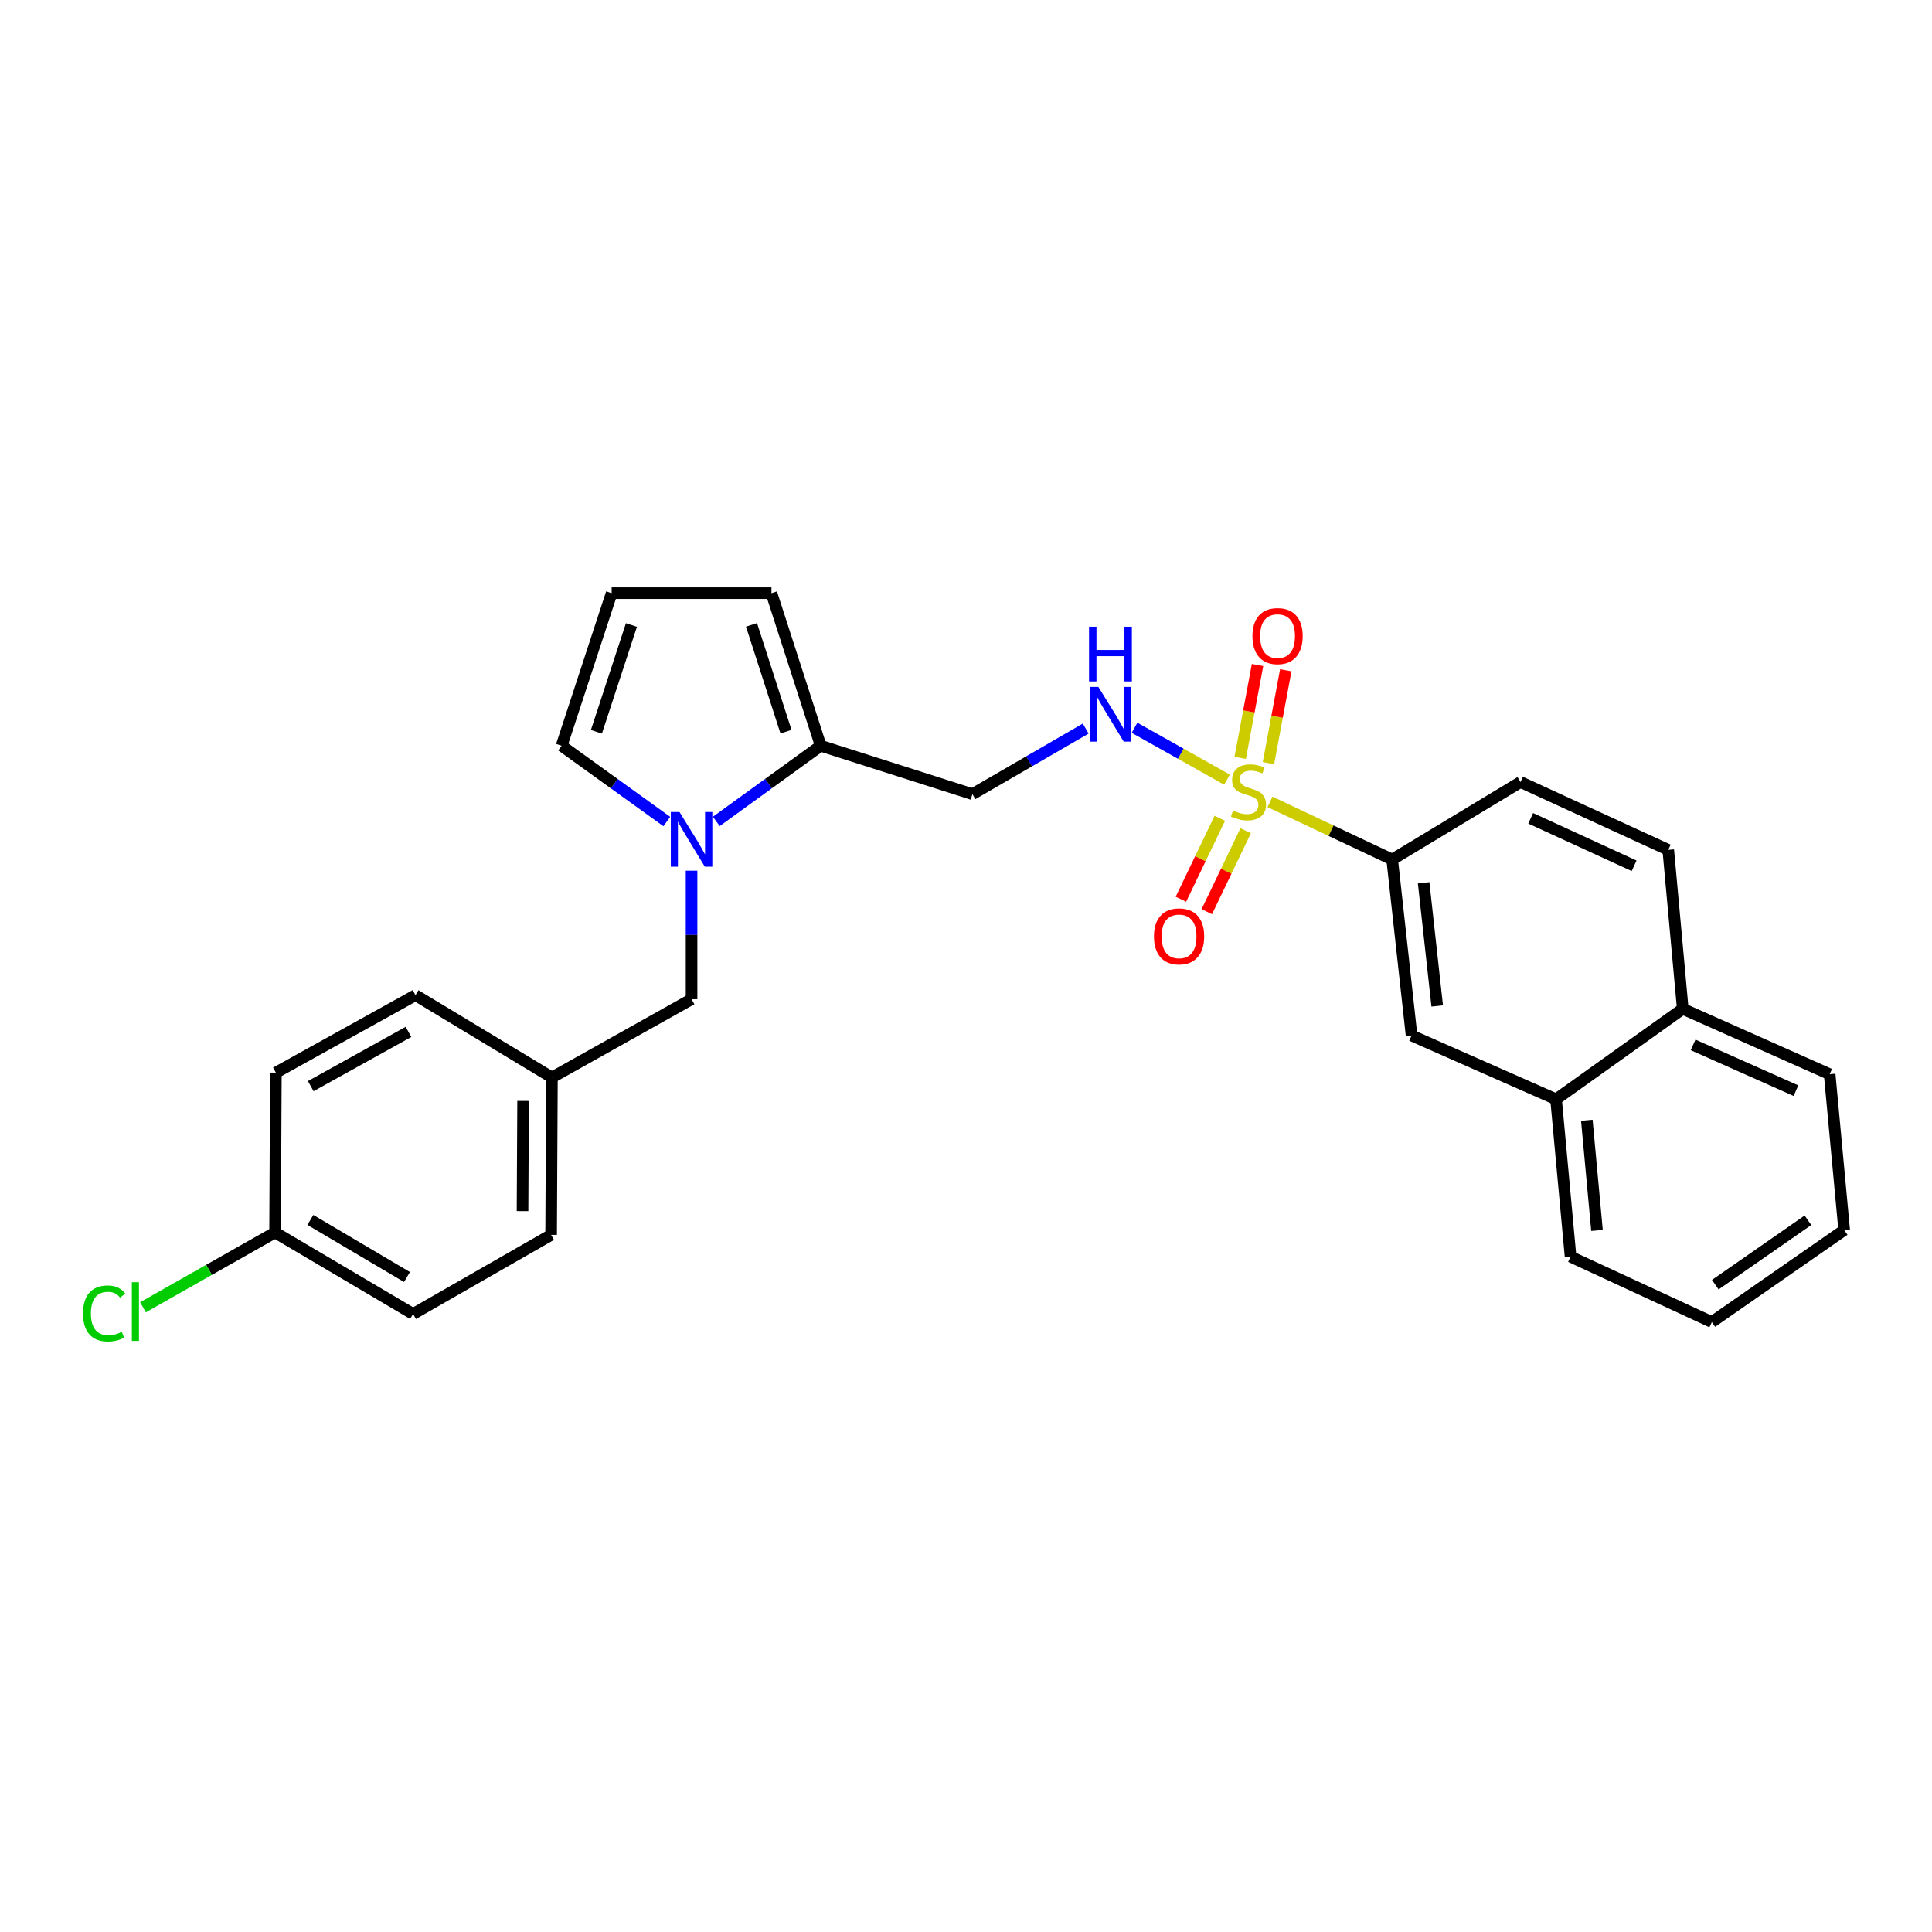 <?xml version='1.0' encoding='iso-8859-1'?>
<svg version='1.1' baseProfile='full'
              xmlns='http://www.w3.org/2000/svg'
                      xmlns:rdkit='http://www.rdkit.org/xml'
                      xmlns:xlink='http://www.w3.org/1999/xlink'
                  xml:space='preserve'
width='1000px' height='1000px' viewBox='0 0 1000 1000'>
<!-- END OF HEADER -->
<rect style='opacity:1.0;fill:#FFFFFF;stroke:none' width='1000' height='1000' x='0' y='0'> </rect>
<path class='bond-2' d='M 657.356,415.053 L 688.975,429.978' style='fill:none;fill-rule:evenodd;stroke:#CCCC00;stroke-width:6px;stroke-linecap:butt;stroke-linejoin:miter;stroke-opacity:1' />
<path class='bond-2' d='M 688.975,429.978 L 720.594,444.903' style='fill:none;fill-rule:evenodd;stroke:#000000;stroke-width:6px;stroke-linecap:butt;stroke-linejoin:miter;stroke-opacity:1' />
<path class='bond-3' d='M 635.091,403.55 L 611.164,390.121' style='fill:none;fill-rule:evenodd;stroke:#CCCC00;stroke-width:6px;stroke-linecap:butt;stroke-linejoin:miter;stroke-opacity:1' />
<path class='bond-3' d='M 611.164,390.121 L 587.238,376.692' style='fill:none;fill-rule:evenodd;stroke:#0000FF;stroke-width:6px;stroke-linecap:butt;stroke-linejoin:miter;stroke-opacity:1' />
<path class='bond-5' d='M 631.375,423.532 L 621.306,444.491' style='fill:none;fill-rule:evenodd;stroke:#CCCC00;stroke-width:6px;stroke-linecap:butt;stroke-linejoin:miter;stroke-opacity:1' />
<path class='bond-5' d='M 621.306,444.491 L 611.238,465.449' style='fill:none;fill-rule:evenodd;stroke:#FF0000;stroke-width:6px;stroke-linecap:butt;stroke-linejoin:miter;stroke-opacity:1' />
<path class='bond-5' d='M 644.774,429.969 L 634.706,450.928' style='fill:none;fill-rule:evenodd;stroke:#CCCC00;stroke-width:6px;stroke-linecap:butt;stroke-linejoin:miter;stroke-opacity:1' />
<path class='bond-5' d='M 634.706,450.928 L 624.637,471.886' style='fill:none;fill-rule:evenodd;stroke:#FF0000;stroke-width:6px;stroke-linecap:butt;stroke-linejoin:miter;stroke-opacity:1' />
<path class='bond-6' d='M 656.543,394.989 L 661.028,370.957' style='fill:none;fill-rule:evenodd;stroke:#CCCC00;stroke-width:6px;stroke-linecap:butt;stroke-linejoin:miter;stroke-opacity:1' />
<path class='bond-6' d='M 661.028,370.957 L 665.512,346.924' style='fill:none;fill-rule:evenodd;stroke:#FF0000;stroke-width:6px;stroke-linecap:butt;stroke-linejoin:miter;stroke-opacity:1' />
<path class='bond-6' d='M 641.931,392.262 L 646.415,368.23' style='fill:none;fill-rule:evenodd;stroke:#CCCC00;stroke-width:6px;stroke-linecap:butt;stroke-linejoin:miter;stroke-opacity:1' />
<path class='bond-6' d='M 646.415,368.23 L 650.9,344.198' style='fill:none;fill-rule:evenodd;stroke:#FF0000;stroke-width:6px;stroke-linecap:butt;stroke-linejoin:miter;stroke-opacity:1' />
<path class='bond-0' d='M 370.757,425.166 L 397.777,405.581' style='fill:none;fill-rule:evenodd;stroke:#0000FF;stroke-width:6px;stroke-linecap:butt;stroke-linejoin:miter;stroke-opacity:1' />
<path class='bond-0' d='M 397.777,405.581 L 424.796,385.996' style='fill:none;fill-rule:evenodd;stroke:#000000;stroke-width:6px;stroke-linecap:butt;stroke-linejoin:miter;stroke-opacity:1' />
<path class='bond-8' d='M 345.141,425.218 L 317.915,405.607' style='fill:none;fill-rule:evenodd;stroke:#0000FF;stroke-width:6px;stroke-linecap:butt;stroke-linejoin:miter;stroke-opacity:1' />
<path class='bond-8' d='M 317.915,405.607 L 290.689,385.996' style='fill:none;fill-rule:evenodd;stroke:#000000;stroke-width:6px;stroke-linecap:butt;stroke-linejoin:miter;stroke-opacity:1' />
<path class='bond-9' d='M 357.953,450.676 L 357.953,483.928' style='fill:none;fill-rule:evenodd;stroke:#0000FF;stroke-width:6px;stroke-linecap:butt;stroke-linejoin:miter;stroke-opacity:1' />
<path class='bond-9' d='M 357.953,483.928 L 357.953,517.18' style='fill:none;fill-rule:evenodd;stroke:#000000;stroke-width:6px;stroke-linecap:butt;stroke-linejoin:miter;stroke-opacity:1' />
<path class='bond-1' d='M 424.796,385.996 L 503.333,411.052' style='fill:none;fill-rule:evenodd;stroke:#000000;stroke-width:6px;stroke-linecap:butt;stroke-linejoin:miter;stroke-opacity:1' />
<path class='bond-11' d='M 424.796,385.996 L 399.303,307.021' style='fill:none;fill-rule:evenodd;stroke:#000000;stroke-width:6px;stroke-linecap:butt;stroke-linejoin:miter;stroke-opacity:1' />
<path class='bond-11' d='M 406.826,378.716 L 388.981,323.434' style='fill:none;fill-rule:evenodd;stroke:#000000;stroke-width:6px;stroke-linecap:butt;stroke-linejoin:miter;stroke-opacity:1' />
<path class='bond-7' d='M 720.594,444.903 L 730.628,535.967' style='fill:none;fill-rule:evenodd;stroke:#000000;stroke-width:6px;stroke-linecap:butt;stroke-linejoin:miter;stroke-opacity:1' />
<path class='bond-7' d='M 736.875,456.934 L 743.899,520.68' style='fill:none;fill-rule:evenodd;stroke:#000000;stroke-width:6px;stroke-linecap:butt;stroke-linejoin:miter;stroke-opacity:1' />
<path class='bond-13' d='M 720.594,444.903 L 787.025,404.783' style='fill:none;fill-rule:evenodd;stroke:#000000;stroke-width:6px;stroke-linecap:butt;stroke-linejoin:miter;stroke-opacity:1' />
<path class='bond-4' d='M 561.965,377.106 L 532.649,394.079' style='fill:none;fill-rule:evenodd;stroke:#0000FF;stroke-width:6px;stroke-linecap:butt;stroke-linejoin:miter;stroke-opacity:1' />
<path class='bond-4' d='M 532.649,394.079 L 503.333,411.052' style='fill:none;fill-rule:evenodd;stroke:#000000;stroke-width:6px;stroke-linecap:butt;stroke-linejoin:miter;stroke-opacity:1' />
<path class='bond-12' d='M 730.628,535.967 L 805.408,568.984' style='fill:none;fill-rule:evenodd;stroke:#000000;stroke-width:6px;stroke-linecap:butt;stroke-linejoin:miter;stroke-opacity:1' />
<path class='bond-28' d='M 290.689,385.996 L 316.587,307.021' style='fill:none;fill-rule:evenodd;stroke:#000000;stroke-width:6px;stroke-linecap:butt;stroke-linejoin:miter;stroke-opacity:1' />
<path class='bond-28' d='M 308.698,378.781 L 326.827,323.499' style='fill:none;fill-rule:evenodd;stroke:#000000;stroke-width:6px;stroke-linecap:butt;stroke-linejoin:miter;stroke-opacity:1' />
<path class='bond-16' d='M 357.953,517.18 L 285.676,557.695' style='fill:none;fill-rule:evenodd;stroke:#000000;stroke-width:6px;stroke-linecap:butt;stroke-linejoin:miter;stroke-opacity:1' />
<path class='bond-10' d='M 316.587,307.021 L 399.303,307.021' style='fill:none;fill-rule:evenodd;stroke:#000000;stroke-width:6px;stroke-linecap:butt;stroke-linejoin:miter;stroke-opacity:1' />
<path class='bond-23' d='M 805.408,568.984 L 812.923,650.453' style='fill:none;fill-rule:evenodd;stroke:#000000;stroke-width:6px;stroke-linecap:butt;stroke-linejoin:miter;stroke-opacity:1' />
<path class='bond-23' d='M 821.337,579.839 L 826.598,636.867' style='fill:none;fill-rule:evenodd;stroke:#000000;stroke-width:6px;stroke-linecap:butt;stroke-linejoin:miter;stroke-opacity:1' />
<path class='bond-27' d='M 805.408,568.984 L 870.996,522.176' style='fill:none;fill-rule:evenodd;stroke:#000000;stroke-width:6px;stroke-linecap:butt;stroke-linejoin:miter;stroke-opacity:1' />
<path class='bond-15' d='M 787.025,404.783 L 863.481,439.898' style='fill:none;fill-rule:evenodd;stroke:#000000;stroke-width:6px;stroke-linecap:butt;stroke-linejoin:miter;stroke-opacity:1' />
<path class='bond-15' d='M 792.289,423.559 L 845.808,448.139' style='fill:none;fill-rule:evenodd;stroke:#000000;stroke-width:6px;stroke-linecap:butt;stroke-linejoin:miter;stroke-opacity:1' />
<path class='bond-14' d='M 870.996,522.176 L 863.481,439.898' style='fill:none;fill-rule:evenodd;stroke:#000000;stroke-width:6px;stroke-linecap:butt;stroke-linejoin:miter;stroke-opacity:1' />
<path class='bond-24' d='M 870.996,522.176 L 947.03,556.019' style='fill:none;fill-rule:evenodd;stroke:#000000;stroke-width:6px;stroke-linecap:butt;stroke-linejoin:miter;stroke-opacity:1' />
<path class='bond-24' d='M 876.356,540.833 L 929.58,564.523' style='fill:none;fill-rule:evenodd;stroke:#000000;stroke-width:6px;stroke-linecap:butt;stroke-linejoin:miter;stroke-opacity:1' />
<path class='bond-19' d='M 285.676,557.695 L 215.059,515.09' style='fill:none;fill-rule:evenodd;stroke:#000000;stroke-width:6px;stroke-linecap:butt;stroke-linejoin:miter;stroke-opacity:1' />
<path class='bond-20' d='M 285.676,557.695 L 285.263,639.172' style='fill:none;fill-rule:evenodd;stroke:#000000;stroke-width:6px;stroke-linecap:butt;stroke-linejoin:miter;stroke-opacity:1' />
<path class='bond-20' d='M 270.749,569.841 L 270.46,626.875' style='fill:none;fill-rule:evenodd;stroke:#000000;stroke-width:6px;stroke-linecap:butt;stroke-linejoin:miter;stroke-opacity:1' />
<path class='bond-17' d='M 142.377,637.917 L 213.812,680.109' style='fill:none;fill-rule:evenodd;stroke:#000000;stroke-width:6px;stroke-linecap:butt;stroke-linejoin:miter;stroke-opacity:1' />
<path class='bond-17' d='M 160.652,631.447 L 210.656,660.981' style='fill:none;fill-rule:evenodd;stroke:#000000;stroke-width:6px;stroke-linecap:butt;stroke-linejoin:miter;stroke-opacity:1' />
<path class='bond-18' d='M 142.377,637.917 L 108.193,657.28' style='fill:none;fill-rule:evenodd;stroke:#000000;stroke-width:6px;stroke-linecap:butt;stroke-linejoin:miter;stroke-opacity:1' />
<path class='bond-18' d='M 108.193,657.28 L 74.008,676.643' style='fill:none;fill-rule:evenodd;stroke:#00CC00;stroke-width:6px;stroke-linecap:butt;stroke-linejoin:miter;stroke-opacity:1' />
<path class='bond-30' d='M 142.377,637.917 L 142.79,555.193' style='fill:none;fill-rule:evenodd;stroke:#000000;stroke-width:6px;stroke-linecap:butt;stroke-linejoin:miter;stroke-opacity:1' />
<path class='bond-22' d='M 215.059,515.09 L 142.79,555.193' style='fill:none;fill-rule:evenodd;stroke:#000000;stroke-width:6px;stroke-linecap:butt;stroke-linejoin:miter;stroke-opacity:1' />
<path class='bond-22' d='M 211.431,534.104 L 160.843,562.176' style='fill:none;fill-rule:evenodd;stroke:#000000;stroke-width:6px;stroke-linecap:butt;stroke-linejoin:miter;stroke-opacity:1' />
<path class='bond-21' d='M 285.263,639.172 L 213.812,680.109' style='fill:none;fill-rule:evenodd;stroke:#000000;stroke-width:6px;stroke-linecap:butt;stroke-linejoin:miter;stroke-opacity:1' />
<path class='bond-25' d='M 812.923,650.453 L 886.042,684.296' style='fill:none;fill-rule:evenodd;stroke:#000000;stroke-width:6px;stroke-linecap:butt;stroke-linejoin:miter;stroke-opacity:1' />
<path class='bond-26' d='M 947.03,556.019 L 954.545,636.678' style='fill:none;fill-rule:evenodd;stroke:#000000;stroke-width:6px;stroke-linecap:butt;stroke-linejoin:miter;stroke-opacity:1' />
<path class='bond-29' d='M 886.042,684.296 L 954.545,636.678' style='fill:none;fill-rule:evenodd;stroke:#000000;stroke-width:6px;stroke-linecap:butt;stroke-linejoin:miter;stroke-opacity:1' />
<path class='bond-29' d='M 887.833,664.947 L 935.785,631.615' style='fill:none;fill-rule:evenodd;stroke:#000000;stroke-width:6px;stroke-linecap:butt;stroke-linejoin:miter;stroke-opacity:1' />
<path  class='atom-0' d='M 638.22 419.516
Q 638.54 419.636, 639.86 420.196
Q 641.18 420.756, 642.62 421.116
Q 644.1 421.436, 645.54 421.436
Q 648.22 421.436, 649.78 420.156
Q 651.34 418.836, 651.34 416.556
Q 651.34 414.996, 650.54 414.036
Q 649.78 413.076, 648.58 412.556
Q 647.38 412.036, 645.38 411.436
Q 642.86 410.676, 641.34 409.956
Q 639.86 409.236, 638.78 407.716
Q 637.74 406.196, 637.74 403.636
Q 637.74 400.076, 640.14 397.876
Q 642.58 395.676, 647.38 395.676
Q 650.66 395.676, 654.38 397.236
L 653.46 400.316
Q 650.06 398.916, 647.5 398.916
Q 644.74 398.916, 643.22 400.076
Q 641.7 401.196, 641.74 403.156
Q 641.74 404.676, 642.5 405.596
Q 643.3 406.516, 644.42 407.036
Q 645.58 407.556, 647.5 408.156
Q 650.06 408.956, 651.58 409.756
Q 653.1 410.556, 654.18 412.196
Q 655.3 413.796, 655.3 416.556
Q 655.3 420.476, 652.66 422.596
Q 650.06 424.676, 645.7 424.676
Q 643.18 424.676, 641.26 424.116
Q 639.38 423.596, 637.14 422.676
L 638.22 419.516
' fill='#CCCC00'/>
<path  class='atom-1' d='M 351.693 420.287
L 360.973 435.287
Q 361.893 436.767, 363.373 439.447
Q 364.853 442.127, 364.933 442.287
L 364.933 420.287
L 368.693 420.287
L 368.693 448.607
L 364.813 448.607
L 354.853 432.207
Q 353.693 430.287, 352.453 428.087
Q 351.253 425.887, 350.893 425.207
L 350.893 448.607
L 347.213 448.607
L 347.213 420.287
L 351.693 420.287
' fill='#0000FF'/>
<path  class='atom-4' d='M 568.508 355.534
L 577.788 370.534
Q 578.708 372.014, 580.188 374.694
Q 581.668 377.374, 581.748 377.534
L 581.748 355.534
L 585.508 355.534
L 585.508 383.854
L 581.628 383.854
L 571.668 367.454
Q 570.508 365.534, 569.268 363.334
Q 568.068 361.134, 567.708 360.454
L 567.708 383.854
L 564.028 383.854
L 564.028 355.534
L 568.508 355.534
' fill='#0000FF'/>
<path  class='atom-4' d='M 563.688 324.382
L 567.528 324.382
L 567.528 336.422
L 582.008 336.422
L 582.008 324.382
L 585.848 324.382
L 585.848 352.702
L 582.008 352.702
L 582.008 339.622
L 567.528 339.622
L 567.528 352.702
L 563.688 352.702
L 563.688 324.382
' fill='#0000FF'/>
<path  class='atom-6' d='M 597.287 484.672
Q 597.287 477.872, 600.647 474.072
Q 604.007 470.272, 610.287 470.272
Q 616.567 470.272, 619.927 474.072
Q 623.287 477.872, 623.287 484.672
Q 623.287 491.552, 619.887 495.472
Q 616.487 499.352, 610.287 499.352
Q 604.047 499.352, 600.647 495.472
Q 597.287 491.592, 597.287 484.672
M 610.287 496.152
Q 614.607 496.152, 616.927 493.272
Q 619.287 490.352, 619.287 484.672
Q 619.287 479.112, 616.927 476.312
Q 614.607 473.472, 610.287 473.472
Q 605.967 473.472, 603.607 476.272
Q 601.287 479.072, 601.287 484.672
Q 601.287 490.392, 603.607 493.272
Q 605.967 496.152, 610.287 496.152
' fill='#FF0000'/>
<path  class='atom-7' d='M 648.266 329.242
Q 648.266 322.442, 651.626 318.642
Q 654.986 314.842, 661.266 314.842
Q 667.546 314.842, 670.906 318.642
Q 674.266 322.442, 674.266 329.242
Q 674.266 336.122, 670.866 340.042
Q 667.466 343.922, 661.266 343.922
Q 655.026 343.922, 651.626 340.042
Q 648.266 336.162, 648.266 329.242
M 661.266 340.722
Q 665.586 340.722, 667.906 337.842
Q 670.266 334.922, 670.266 329.242
Q 670.266 323.682, 667.906 320.882
Q 665.586 318.042, 661.266 318.042
Q 656.946 318.042, 654.586 320.842
Q 652.266 323.642, 652.266 329.242
Q 652.266 334.962, 654.586 337.842
Q 656.946 340.722, 661.266 340.722
' fill='#FF0000'/>
<path  class='atom-19' d='M 42.971 679.842
Q 42.971 672.802, 46.251 669.122
Q 49.571 665.402, 55.851 665.402
Q 61.691 665.402, 64.811 669.522
L 62.171 671.682
Q 59.891 668.682, 55.851 668.682
Q 51.571 668.682, 49.291 671.562
Q 47.051 674.402, 47.051 679.842
Q 47.051 685.442, 49.371 688.322
Q 51.731 691.202, 56.291 691.202
Q 59.411 691.202, 63.051 689.322
L 64.171 692.322
Q 62.691 693.282, 60.451 693.842
Q 58.211 694.402, 55.731 694.402
Q 49.571 694.402, 46.251 690.642
Q 42.971 686.882, 42.971 679.842
' fill='#00CC00'/>
<path  class='atom-19' d='M 68.251 663.682
L 71.931 663.682
L 71.931 694.042
L 68.251 694.042
L 68.251 663.682
' fill='#00CC00'/>
</svg>
